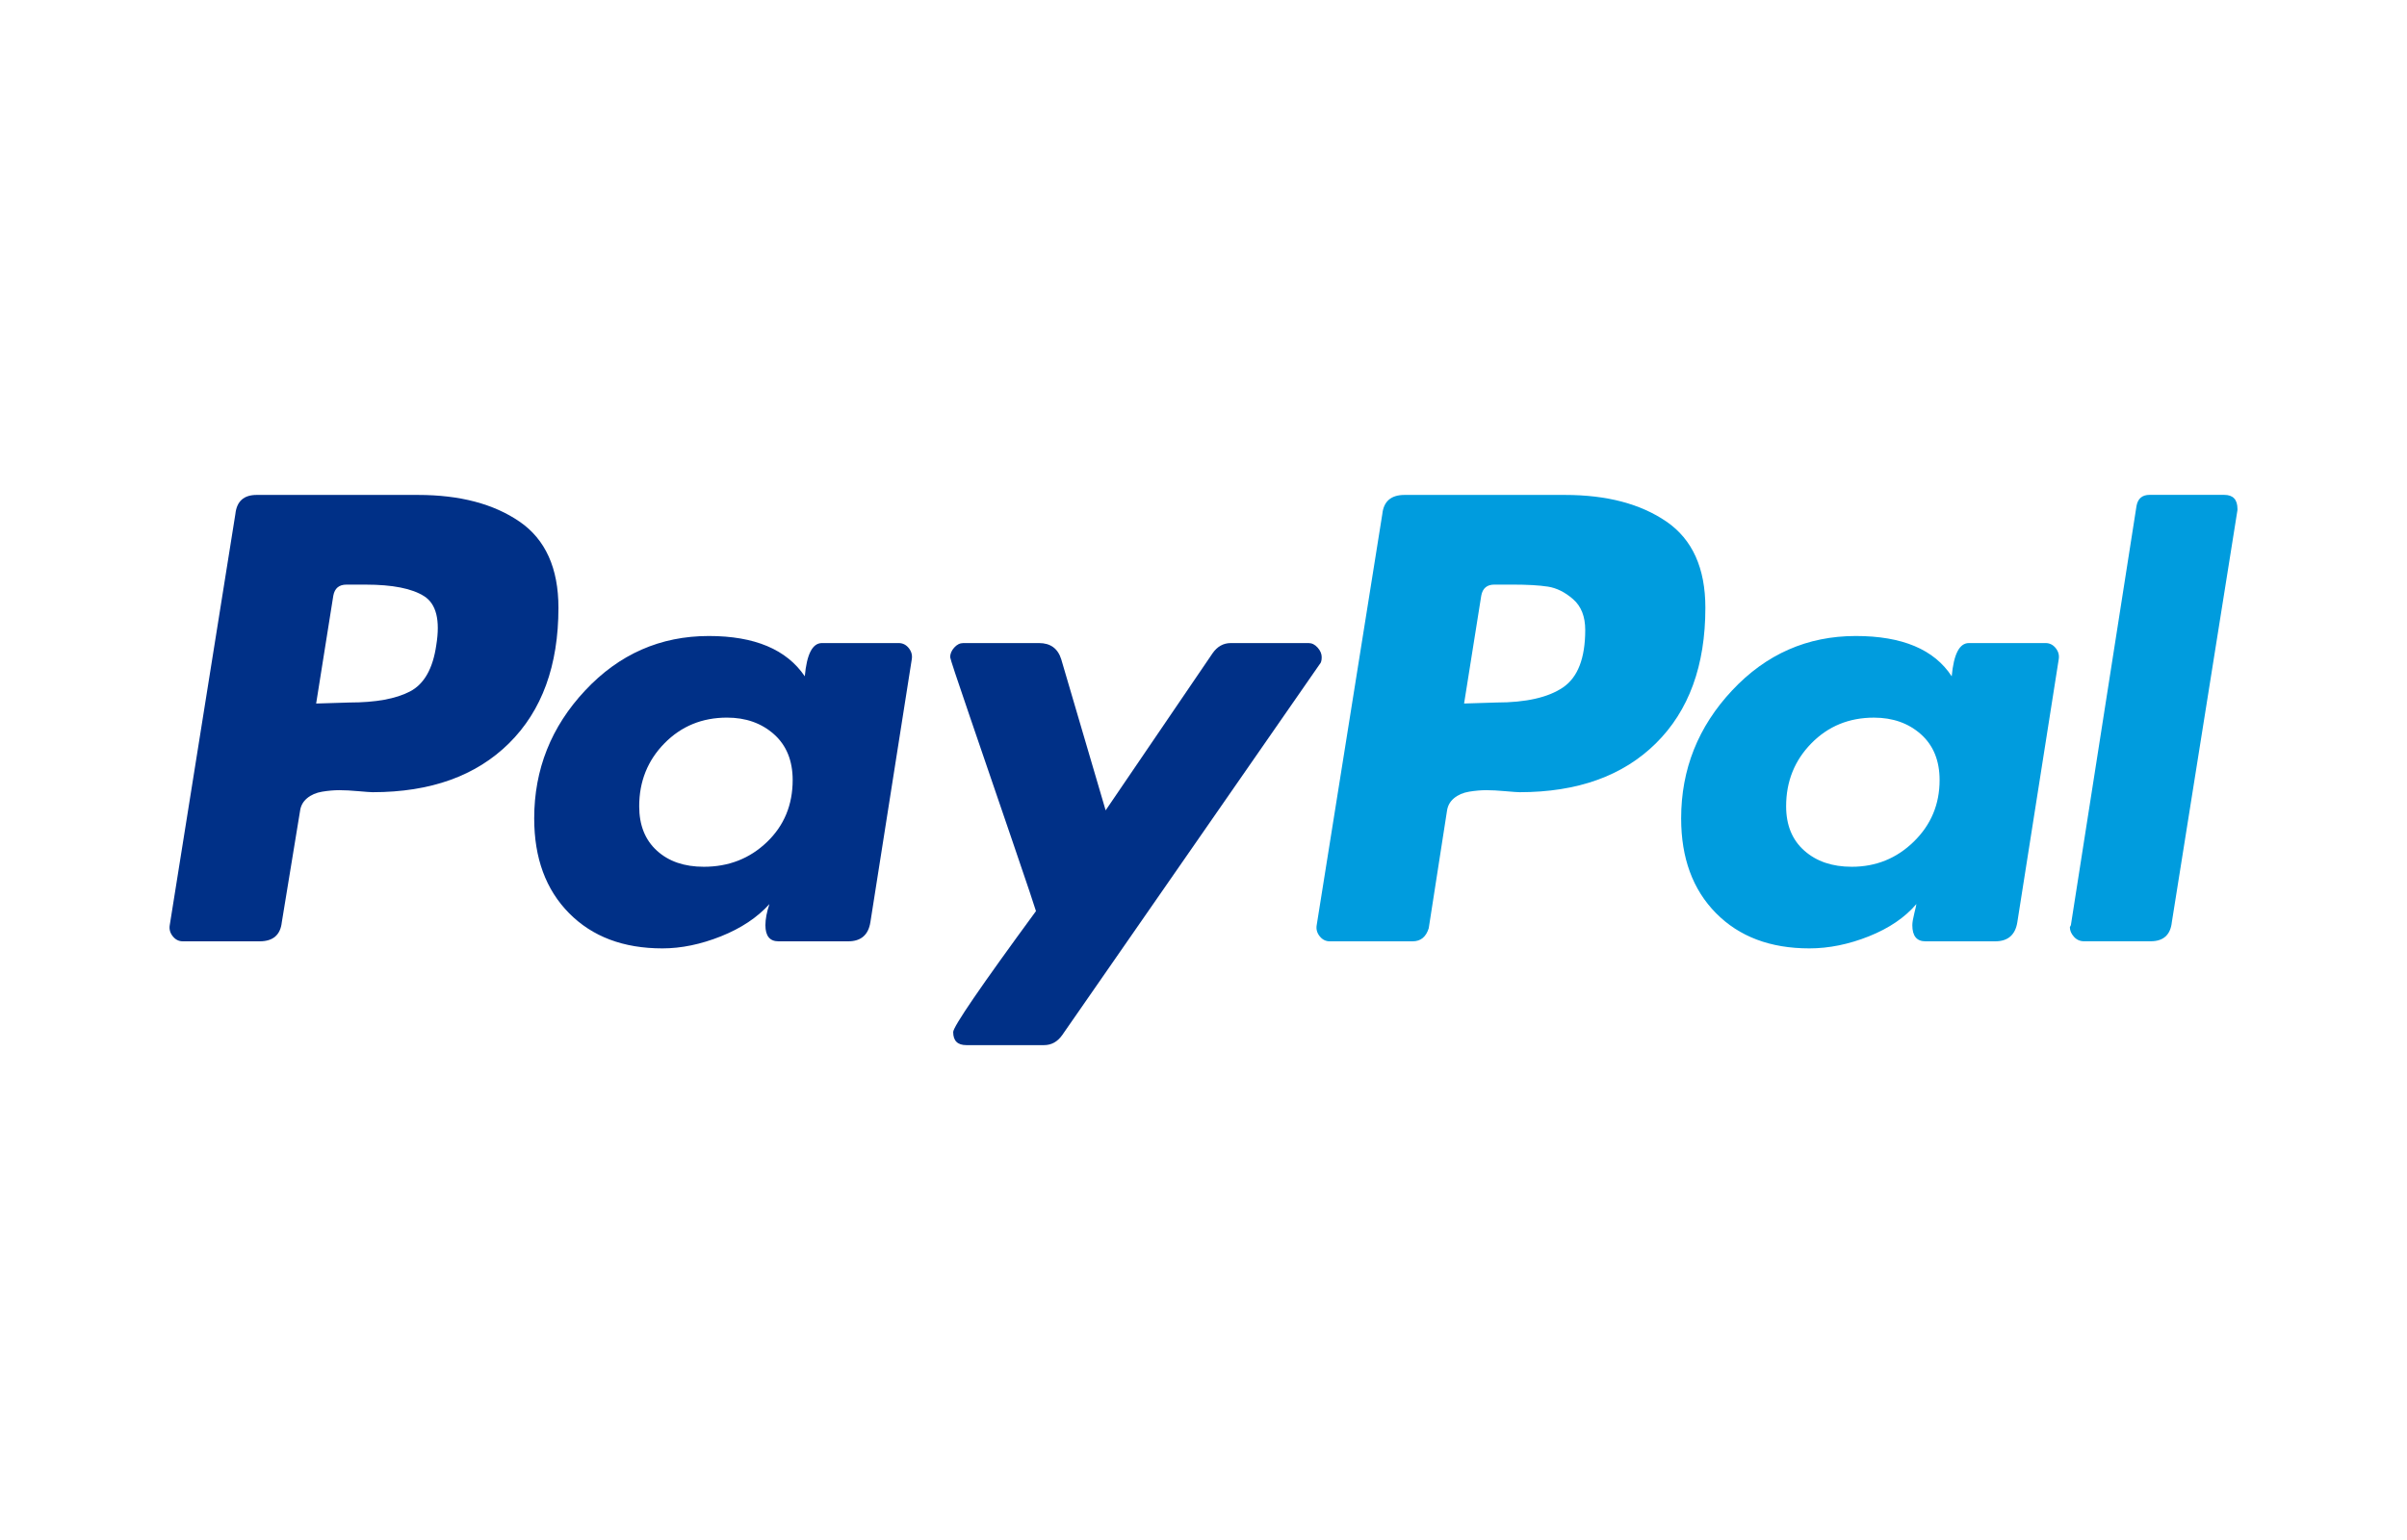 <svg xmlns="http://www.w3.org/2000/svg" width="125" height="80" viewBox="0 0 125 80" fill="none"><path d="M26.982 27.098C25.636 26.174 23.88 25.711 21.713 25.711H13.324C12.66 25.711 12.293 26.043 12.223 26.705L8.815 48.062C8.78 48.272 8.833 48.464 8.973 48.638C9.112 48.813 9.287 48.9 9.497 48.9H13.481C14.18 48.9 14.564 48.569 14.635 47.905L15.579 42.148C15.613 41.868 15.736 41.642 15.946 41.467C16.155 41.292 16.418 41.178 16.732 41.126C17.047 41.075 17.343 41.048 17.623 41.048C17.903 41.048 18.235 41.066 18.62 41.101C19.004 41.135 19.249 41.153 19.354 41.153C22.36 41.153 24.719 40.307 26.432 38.614C28.144 36.922 29.001 34.575 29.001 31.573C29.001 29.514 28.327 28.023 26.982 27.097V27.098ZM22.657 33.511C22.482 34.732 22.028 35.535 21.294 35.919C20.56 36.303 19.511 36.494 18.148 36.494L16.418 36.547L17.309 30.945C17.379 30.562 17.606 30.37 17.991 30.37H18.987C20.385 30.37 21.399 30.571 22.028 30.972C22.657 31.373 22.867 32.22 22.657 33.511Z" fill="#003087"></path><path d="M115.514 25.707H111.634C111.249 25.707 111.022 25.899 110.953 26.283L107.545 48.059L107.492 48.164C107.492 48.339 107.562 48.504 107.702 48.661C107.841 48.818 108.017 48.897 108.226 48.897H111.687C112.35 48.897 112.717 48.566 112.788 47.902L116.196 26.493V26.441C116.196 25.952 115.968 25.708 115.514 25.708V25.707Z" fill="#009CDE"></path><path d="M68.638 34.139C68.638 33.965 68.567 33.799 68.428 33.642C68.288 33.485 68.131 33.406 67.956 33.406H63.919C63.534 33.406 63.22 33.582 62.975 33.93L57.418 42.096L55.111 34.244C54.935 33.686 54.551 33.406 53.958 33.406H50.025C49.85 33.406 49.693 33.485 49.553 33.642C49.413 33.799 49.344 33.965 49.344 34.139C49.344 34.209 49.685 35.238 50.366 37.227C51.047 39.217 51.781 41.364 52.568 43.667C53.355 45.97 53.765 47.192 53.8 47.33C50.934 51.239 49.501 53.333 49.501 53.612C49.501 54.066 49.728 54.292 50.183 54.292H54.22C54.604 54.292 54.918 54.118 55.164 53.769L68.533 34.505C68.603 34.436 68.638 34.315 68.638 34.139V34.139Z" fill="#003087"></path><path d="M106.232 33.406H102.247C101.757 33.406 101.461 33.981 101.356 35.133C100.446 33.738 98.787 33.039 96.375 33.039C93.858 33.039 91.717 33.981 89.952 35.866C88.187 37.75 87.305 39.967 87.305 42.514C87.305 44.574 87.908 46.214 89.113 47.435C90.319 48.657 91.936 49.267 93.963 49.267C94.977 49.267 96.008 49.057 97.057 48.639C98.105 48.22 98.926 47.662 99.521 46.964C99.521 46.999 99.486 47.155 99.416 47.434C99.346 47.714 99.311 47.924 99.311 48.062C99.311 48.621 99.538 48.9 99.993 48.9H103.611C104.274 48.9 104.659 48.569 104.764 47.905L106.914 34.243C106.948 34.033 106.896 33.842 106.756 33.667C106.616 33.493 106.441 33.406 106.232 33.406ZM99.39 43.718C98.498 44.591 97.423 45.027 96.165 45.027C95.151 45.027 94.331 44.748 93.701 44.189C93.072 43.632 92.757 42.864 92.757 41.886C92.757 40.596 93.194 39.504 94.068 38.614C94.941 37.724 96.025 37.28 97.319 37.28C98.296 37.28 99.109 37.568 99.757 38.143C100.403 38.719 100.727 39.513 100.727 40.525C100.727 41.782 100.281 42.846 99.39 43.718Z" fill="#009CDE"></path><path d="M46.67 33.406H42.685C42.195 33.406 41.898 33.981 41.794 35.133C40.85 33.738 39.189 33.039 36.812 33.039C34.296 33.039 32.155 33.981 30.39 35.866C28.624 37.75 27.742 39.967 27.742 42.514C27.742 44.574 28.345 46.214 29.551 47.435C30.757 48.657 32.373 49.267 34.401 49.267C35.379 49.267 36.393 49.057 37.442 48.639C38.49 48.22 39.329 47.662 39.958 46.964C39.818 47.382 39.749 47.748 39.749 48.062C39.749 48.621 39.976 48.9 40.43 48.9H44.048C44.711 48.9 45.096 48.569 45.201 47.905L47.351 34.243C47.385 34.033 47.333 33.842 47.194 33.667C47.054 33.493 46.879 33.406 46.67 33.406ZM39.828 43.744C38.936 44.6 37.843 45.027 36.551 45.027C35.537 45.027 34.724 44.748 34.113 44.189C33.501 43.632 33.195 42.864 33.195 41.886C33.195 40.596 33.632 39.504 34.506 38.614C35.379 37.724 36.463 37.279 37.757 37.279C38.735 37.279 39.547 37.568 40.195 38.143C40.841 38.719 41.165 39.513 41.165 40.525C41.164 41.816 40.719 42.89 39.828 43.744Z" fill="#003087"></path><path d="M86.545 27.098C85.199 26.174 83.443 25.711 81.276 25.711H72.939C72.24 25.711 71.855 26.043 71.786 26.705L68.378 48.062C68.343 48.272 68.395 48.464 68.535 48.638C68.674 48.813 68.85 48.9 69.059 48.9H73.358C73.778 48.9 74.057 48.673 74.197 48.219L75.141 42.148C75.176 41.868 75.298 41.642 75.508 41.467C75.718 41.292 75.98 41.178 76.295 41.126C76.609 41.075 76.906 41.048 77.186 41.048C77.466 41.048 77.797 41.066 78.182 41.101C78.566 41.135 78.812 41.153 78.916 41.153C81.922 41.153 84.281 40.307 85.994 38.614C87.707 36.922 88.563 34.575 88.563 31.573C88.564 29.514 87.89 28.023 86.545 27.097V27.098ZM81.171 35.709C80.402 36.232 79.248 36.494 77.711 36.494L76.033 36.546L76.924 30.945C76.993 30.562 77.221 30.369 77.605 30.369H78.549C79.318 30.369 79.93 30.404 80.385 30.474C80.838 30.544 81.276 30.762 81.695 31.128C82.115 31.495 82.324 32.027 82.324 32.725C82.324 34.191 81.939 35.185 81.171 35.709Z" fill="#009CDE"></path></svg>